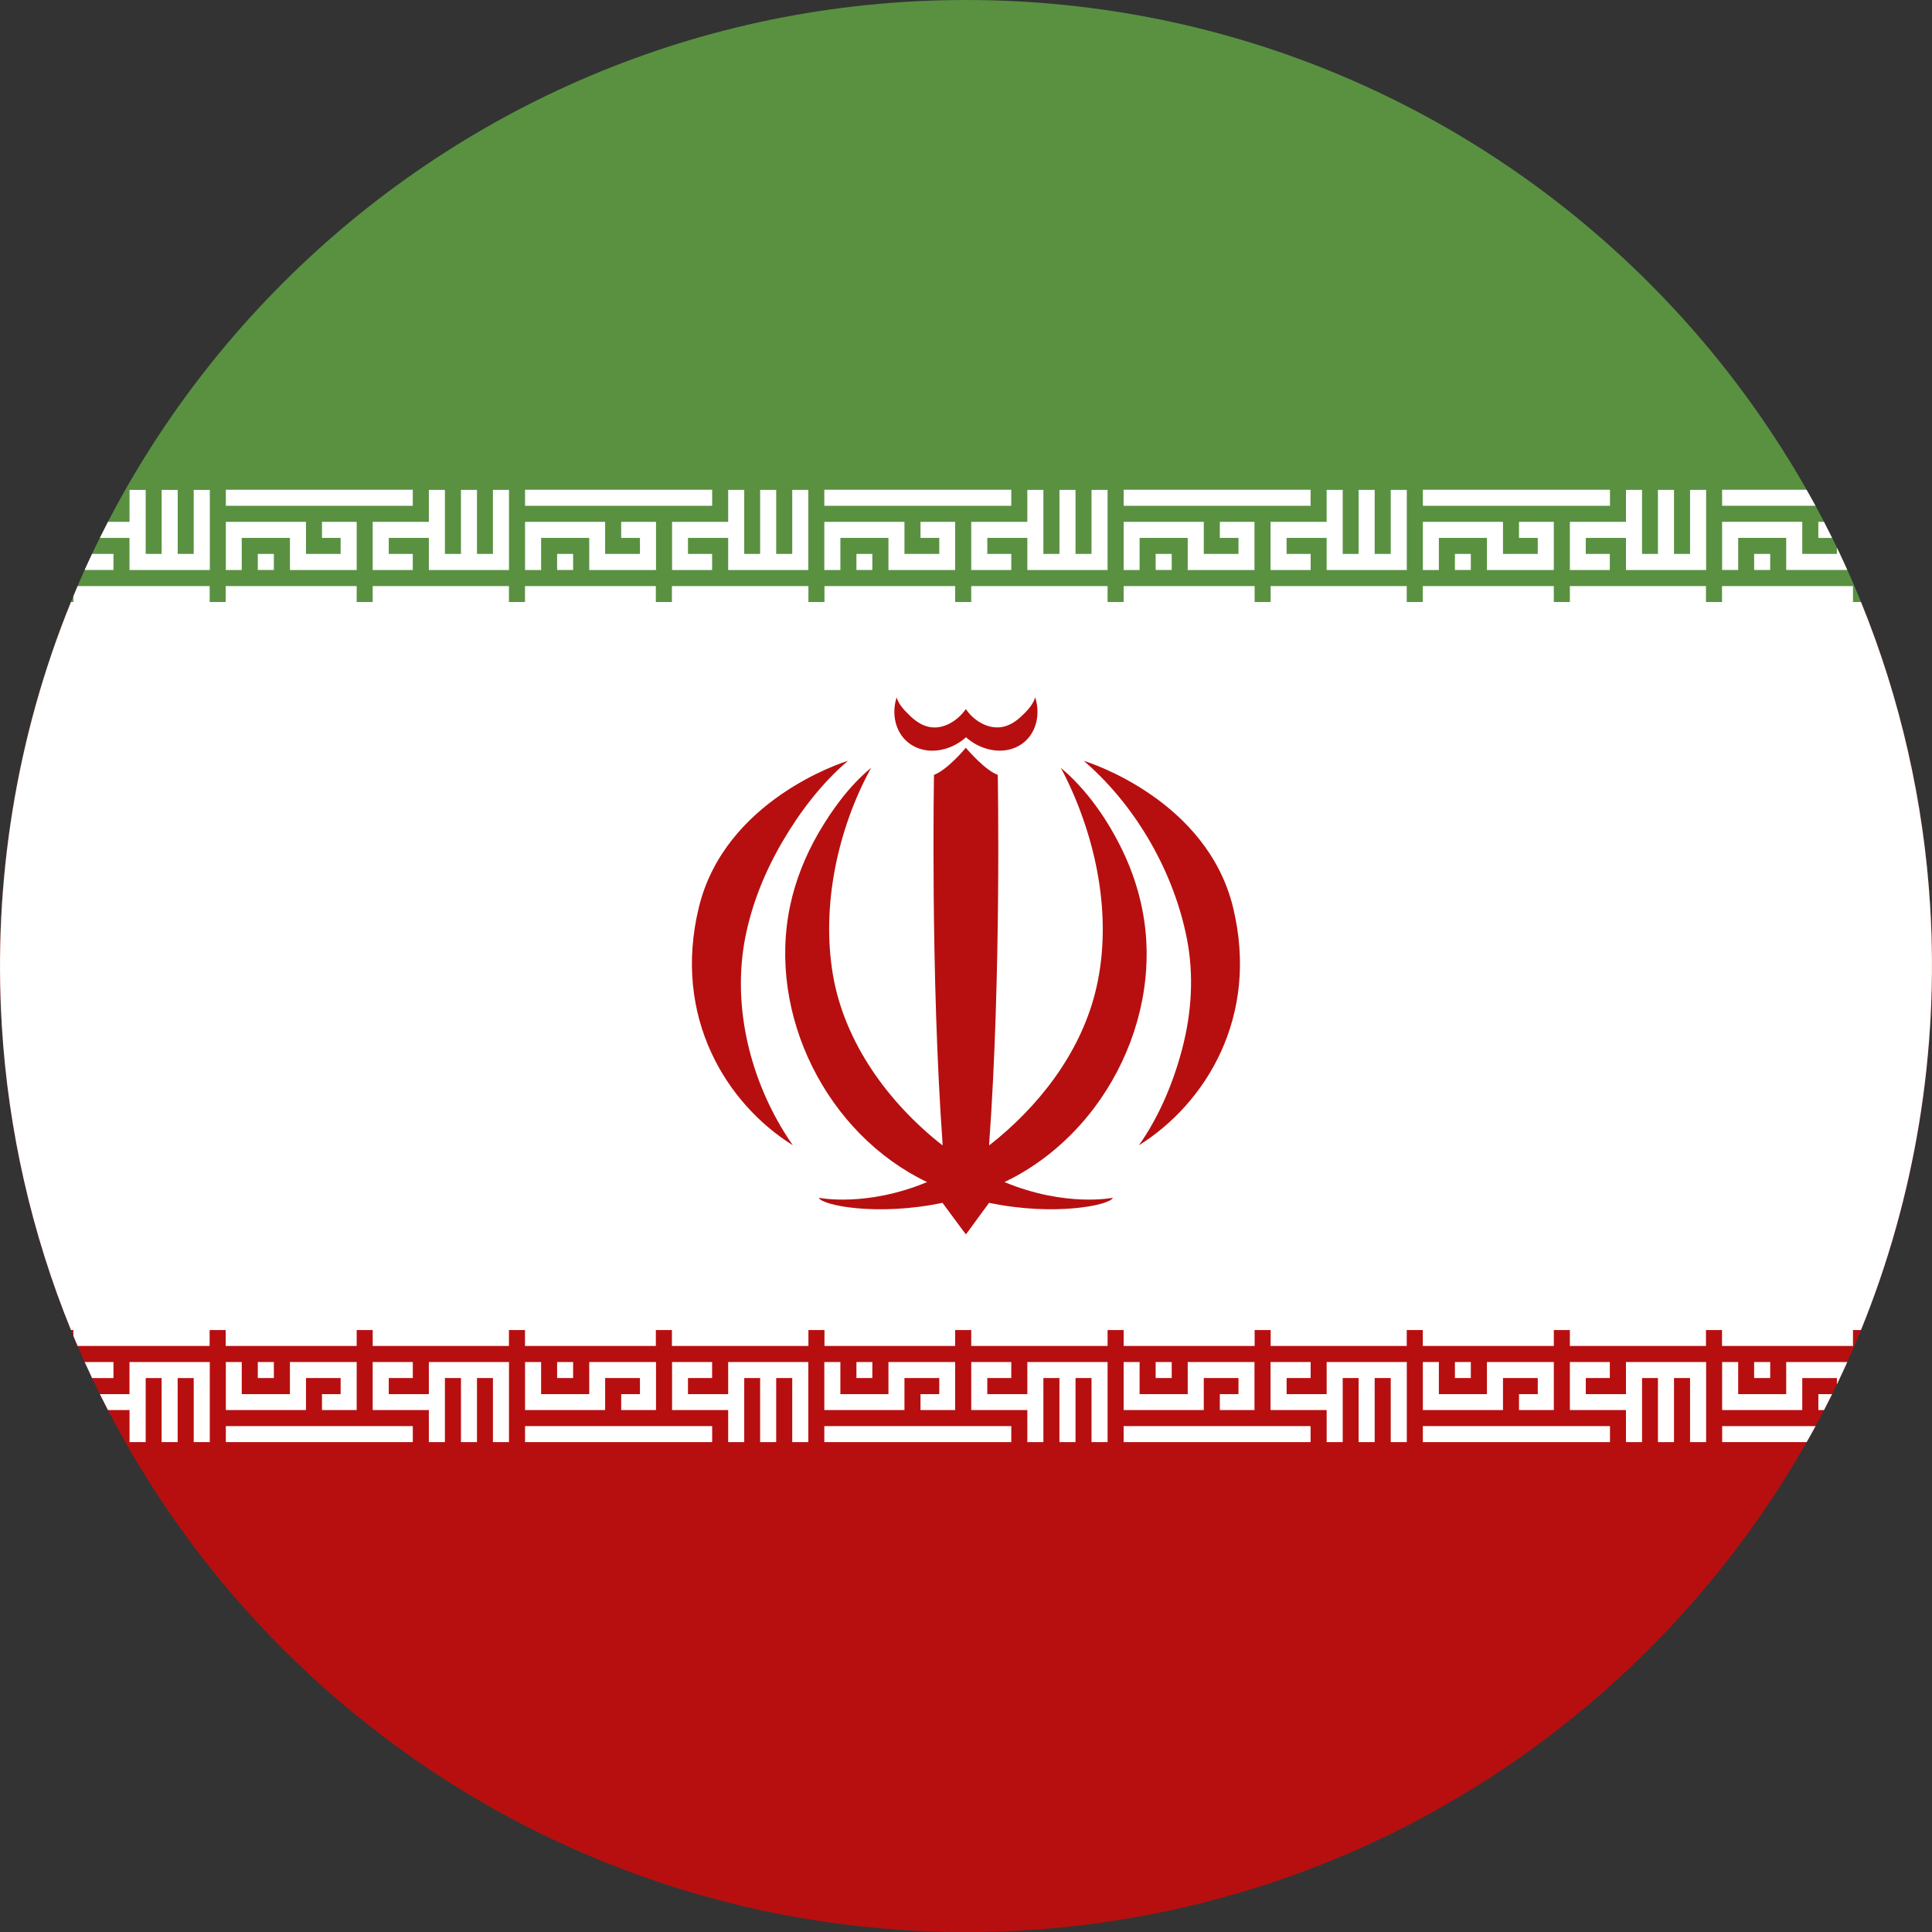 <?xml version="1.0" encoding="iso-8859-1"?>
<!-- Generator: Adobe Illustrator 18.0.0, SVG Export Plug-In . SVG Version: 6.00 Build 0)  -->
<!DOCTYPE svg PUBLIC "-//W3C//DTD SVG 1.1//EN" "http://www.w3.org/Graphics/SVG/1.1/DTD/svg11.dtd">
<svg version="1.1" xmlns="http://www.w3.org/2000/svg" xmlns:xlink="http://www.w3.org/1999/xlink" x="0px" y="0px"
	 viewBox="0 0 38.018 38.019" style="enable-background:new 0 0 38.018 38.019;" xml:space="preserve">
<rect x="0" y="0" width="38.018" height="38.019" fill="#333333" stroke="none"/>
<g id="Layer_378">
	<g id="Layer_379">
		<g>
			<path style="fill:#599141;" d="M19.009,0C8.511,0,0,8.511,0,19.008h38.018C38.017,8.511,29.507,0,19.009,0z"/>
			<path style="fill:#B70F0F;" d="M38.018,19.009c0-2.534-0.497-4.952-1.397-7.163H1.397c-1.036,2.545-1.503,5.306-1.377,8.049
				c0.097,2.115,0.547,4.211,1.335,6.176c0.763,1.905,1.837,3.683,3.166,5.245c1.322,1.556,2.894,2.896,4.638,3.955
				c1.774,1.077,3.724,1.859,5.751,2.305c2.108,0.463,4.295,0.563,6.436,0.301c2.08-0.256,4.115-0.858,5.998-1.778
				c1.838-0.898,3.527-2.096,4.986-3.529c1.458-1.433,2.684-3.1,3.615-4.92c0.952-1.862,1.591-3.881,1.884-5.951
				C37.955,20.807,38.018,19.908,38.018,19.009z"/>
			<g>
				<rect x="28.63" y="26.802" style="fill:#FFFFFF;" width="0.313" height="0.315"/>
				<rect x="16.853" y="26.802" style="fill:#FFFFFF;" width="0.313" height="0.315"/>
				<polygon style="fill:#FFFFFF;" points="5.705,27.434 4.757,27.434 4.757,26.802 4.444,26.802 4.444,27.747 6.021,27.747 
					6.021,27.117 6.703,27.117 6.703,27.434 6.336,27.434 6.336,27.747 7.019,27.747 7.019,26.802 5.705,26.802 				"/>
				<rect x="4.444" y="28.063" style="fill:#FFFFFF;" width="3.679" height="0.315"/>
				<rect x="10.963" y="26.802" style="fill:#FFFFFF;" width="0.315" height="0.315"/>
				<polygon style="fill:#FFFFFF;" points="11.595,27.434 10.648,27.434 10.648,26.802 10.332,26.802 10.332,27.747 11.908,27.747 
					11.908,27.117 12.593,27.117 12.593,27.434 12.224,27.434 12.224,27.747 12.909,27.747 12.909,26.802 11.595,26.802 				"/>
				<polygon style="fill:#FFFFFF;" points="14.329,27.434 13.538,27.434 13.538,27.117 14.013,27.117 14.013,26.802 13.225,26.802 
					13.225,27.747 14.329,27.747 14.329,28.378 14.645,28.378 14.645,27.117 14.958,27.117 14.958,28.378 15.274,28.378 
					15.274,27.117 15.59,27.117 15.59,28.378 15.906,28.378 15.906,26.802 14.329,26.802 				"/>
				<rect x="10.332" y="28.063" style="fill:#FFFFFF;" width="3.682" height="0.315"/>
				<polygon style="fill:#FFFFFF;" points="8.439,27.434 7.65,27.434 7.65,27.117 8.123,27.117 8.123,26.802 7.334,26.802 
					7.334,27.747 8.439,27.747 8.439,28.378 8.755,28.378 8.755,27.117 9.071,27.117 9.071,28.378 9.386,28.378 9.386,27.117 
					9.7,27.117 9.7,28.378 10.016,28.378 10.016,26.802 8.439,26.802 				"/>
				<path style="fill:#FFFFFF;" d="M4.126,26.173h0.315v0.313h2.578v-0.313h0.315v0.313h2.681v-0.313h0.316v0.313h2.575v-0.313
					h0.316v0.313h2.686v-0.313h0.316v0.313h2.572v-0.313h0.316v0.313h2.683v-0.313h0.316v0.313h2.578v-0.313h0.315v0.313h2.678
					v-0.313h0.316v0.313h2.578v-0.313h0.316v0.313h2.678v-0.313h0.316v0.313h2.577v-0.313h0.157
					c1.073-2.635,1.536-5.503,1.361-8.342c-0.125-2.052-0.586-4.081-1.361-5.985h-0.157v-0.313h-2.577v0.313H33.57v-0.313h-2.678
					v0.313h-0.316v-0.313h-2.578v0.313h-0.316v-0.313h-2.678v0.313h-0.315v-0.313h-2.578v0.313h-0.316v-0.313h-2.683v0.313h-0.316
					v-0.313h-2.572v0.313h-0.316v-0.313h-2.686v0.313h-0.316v-0.313h-2.575v0.313h-0.316v-0.313H7.334v0.313H7.019v-0.313H4.441
					v0.313H4.126v-0.313H1.528c-0.028,0.065-0.056,0.132-0.083,0.197v0.116H1.397c-1.073,2.635-1.535,5.502-1.361,8.341
					c0.125,2.053,0.586,4.082,1.361,5.986h0.047v0.115c0.027,0.066,0.055,0.132,0.083,0.198h2.598V26.173z M24.264,17.855
					c0.525,2.16-0.546,3.866-1.852,4.682c0.399-0.568,0.675-1.228,0.851-1.897c0.185-0.705,0.234-1.443,0.094-2.162
					c-0.253-1.299-0.979-2.577-1.971-3.454c-0.019-0.017-0.039-0.034-0.059-0.051C21.455,15.009,23.751,15.752,24.264,17.855z
					 M17.644,13.723c0.039,0.141,0.163,0.267,0.266,0.365c0.104,0.101,0.231,0.188,0.375,0.217c0.283,0.057,0.565-0.128,0.721-0.352
					c0.146,0.219,0.421,0.394,0.693,0.356c0.145-0.019,0.274-0.1,0.38-0.196c0.113-0.103,0.249-0.24,0.292-0.391
					c0.122,0.38-0.004,0.821-0.388,0.987c-0.326,0.142-0.718,0.029-0.974-0.201c-0.256,0.231-0.647,0.344-0.974,0.202
					C17.65,14.544,17.521,14.104,17.644,13.723z M17.141,15.11c-0.658,1.206-0.981,2.708-0.751,4.07
					c0.227,1.341,1.1,2.531,2.156,3.358l0.002-0.033c-0.24-3.338-0.169-7.257-0.169-7.257c0.255-0.096,0.583-0.481,0.626-0.533
					c0.048,0.053,0.376,0.438,0.629,0.533c0,0,0.073,3.919-0.169,7.257l0.002,0.033c0.965-0.756,1.773-1.791,2.081-2.993
					c0.351-1.375,0.064-2.902-0.537-4.167c-0.043-0.091-0.089-0.181-0.137-0.269c0.512,0.429,0.918,1.017,1.208,1.614
					c0.287,0.592,0.458,1.237,0.479,1.896c0.038,1.138-0.346,2.273-1.029,3.181c-0.464,0.616-1.068,1.128-1.766,1.461
					c1.205,0.5,2.132,0.309,2.132,0.309c-0.055,0.148-1.152,0.368-2.435,0.099l-0.455,0.621c-0.005,0-0.462-0.621-0.462-0.621
					c-1.283,0.27-2.377,0.05-2.433-0.099c0,0,0.927,0.191,2.13-0.309c-1.976-0.945-3.15-3.297-2.694-5.443
					c0.106-0.5,0.3-0.98,0.555-1.423C16.378,15.925,16.72,15.457,17.141,15.11z M13.752,17.855c0.511-2.103,2.808-2.846,2.934-2.883
					c-0.519,0.443-0.942,0.998-1.286,1.585c-0.343,0.585-0.603,1.223-0.734,1.889c-0.256,1.307,0.071,2.705,0.764,3.83
					c0.055,0.089,0.112,0.176,0.172,0.261C14.296,21.721,13.227,20.015,13.752,17.855z"/>
				<rect x="5.073" y="26.802" style="fill:#FFFFFF;" width="0.316" height="0.315"/>
				<g>
					<path style="fill:#FFFFFF;" d="M2.233,26.802H1.666c0.048,0.106,0.097,0.211,0.146,0.315h0.421V26.802z"/>
					<path style="fill:#FFFFFF;" d="M2.549,28.378h0.318v-1.261h0.313v1.261h0.316v-1.261h0.316v1.261h0.316v-1.576h-1.58v0.632
						H1.966c0.052,0.104,0.104,0.209,0.158,0.313h0.425V28.378z"/>
				</g>
				<polygon style="fill:#FFFFFF;" points="31.996,26.802 31.996,27.434 31.205,27.434 31.205,27.117 31.678,27.117 31.678,26.802 
					30.892,26.802 30.892,27.747 31.996,27.747 31.996,28.378 32.312,28.378 32.312,27.117 32.625,27.117 32.625,28.378 
					32.941,28.378 32.941,27.117 33.257,27.117 33.257,28.378 33.573,28.378 33.573,26.802 				"/>
				<rect x="27.999" y="28.063" style="fill:#FFFFFF;" width="3.682" height="0.315"/>
				<polygon style="fill:#FFFFFF;" points="29.26,27.434 28.314,27.434 28.314,26.802 27.999,26.802 27.999,27.747 29.576,27.747 
					29.576,27.117 30.26,27.117 30.26,27.434 29.891,27.434 29.891,27.747 30.576,27.747 30.576,26.802 29.26,26.802 				"/>
				<rect x="34.518" y="26.802" style="fill:#FFFFFF;" width="0.316" height="0.315"/>
				<g>
					<path style="fill:#FFFFFF;" d="M35.149,27.434h-0.945v-0.632h-0.316v0.945h1.577v-0.63h0.682v0.124
						c0.07-0.146,0.138-0.292,0.204-0.439h-1.202V27.434z"/>
					<path style="fill:#FFFFFF;" d="M35.781,27.747h0.113c0.054-0.104,0.106-0.209,0.158-0.313h-0.27V27.747z"/>
				</g>
				<polygon style="fill:#FFFFFF;" points="17.483,27.434 16.537,27.434 16.537,26.802 16.221,26.802 16.221,27.747 17.798,27.747 
					17.798,27.117 18.483,27.117 18.483,27.434 18.114,27.434 18.114,27.747 18.796,27.747 18.796,26.802 17.483,26.802 				"/>
				<path style="fill:#FFFFFF;" d="M33.889,28.378h1.662c0.06-0.104,0.119-0.209,0.176-0.315h-1.838V28.378z"/>
				<rect x="22.741" y="26.802" style="fill:#FFFFFF;" width="0.316" height="0.315"/>
				<polygon style="fill:#FFFFFF;" points="20.216,27.434 19.428,27.434 19.428,27.117 19.9,27.117 19.9,26.802 19.112,26.802 
					19.112,27.747 20.216,27.747 20.216,28.378 20.532,28.378 20.532,27.117 20.848,27.117 20.848,28.378 21.164,28.378 
					21.164,27.117 21.479,27.117 21.479,28.378 21.795,28.378 21.795,26.802 20.216,26.802 				"/>
				<polygon style="fill:#FFFFFF;" points="26.106,27.434 25.318,27.434 25.318,27.117 25.791,27.117 25.791,26.802 25.002,26.802 
					25.002,27.747 26.106,27.747 26.106,28.378 26.422,28.378 26.422,27.117 26.735,27.117 26.735,28.378 27.051,28.378 
					27.051,27.117 27.367,27.117 27.367,28.378 27.683,28.378 27.683,26.802 26.106,26.802 				"/>
				<rect x="16.221" y="28.063" style="fill:#FFFFFF;" width="3.679" height="0.315"/>
				<polygon style="fill:#FFFFFF;" points="23.372,27.434 22.425,27.434 22.425,26.802 22.111,26.802 22.111,27.747 23.688,27.747 
					23.688,27.117 24.371,27.117 24.371,27.434 24.004,27.434 24.004,27.747 24.686,27.747 24.686,26.802 23.372,26.802 				"/>
				<rect x="22.111" y="28.063" style="fill:#FFFFFF;" width="3.679" height="0.315"/>
				<rect x="16.853" y="10.9" style="fill:#FFFFFF;" width="0.313" height="0.316"/>
				<rect x="27.999" y="9.637" style="fill:#FFFFFF;" width="3.682" height="0.316"/>
				<polygon style="fill:#FFFFFF;" points="24.004,10.585 24.371,10.585 24.371,10.9 23.688,10.9 23.688,10.269 22.111,10.269 
					22.111,11.217 22.425,11.217 22.425,10.585 23.372,10.585 23.372,11.217 24.686,11.217 24.686,10.269 24.004,10.269 				"/>
				<polygon style="fill:#FFFFFF;" points="33.257,9.64 33.257,10.9 32.941,10.9 32.941,9.64 32.625,9.64 32.625,10.9 32.312,10.9 
					32.312,9.64 31.996,9.64 31.996,10.269 30.892,10.269 30.892,11.217 31.678,11.217 31.678,10.9 31.205,10.9 31.205,10.585 
					31.996,10.585 31.996,11.217 33.573,11.217 33.573,9.64 				"/>
				<rect x="28.63" y="10.9" style="fill:#FFFFFF;" width="0.313" height="0.316"/>
				<rect x="22.111" y="9.637" style="fill:#FFFFFF;" width="3.679" height="0.316"/>
				<rect x="22.741" y="10.9" style="fill:#FFFFFF;" width="0.316" height="0.316"/>
				<polygon style="fill:#FFFFFF;" points="29.891,10.585 30.26,10.585 30.26,10.9 29.576,10.9 29.576,10.269 27.999,10.269 
					27.999,11.217 28.314,11.217 28.314,10.585 29.26,10.585 29.26,11.217 30.576,11.217 30.576,10.269 29.891,10.269 				"/>
				<g>
					<path style="fill:#FFFFFF;" d="M35.465,10.9v-0.632h-1.577v0.948h0.316v-0.632h0.945v0.632h1.202
						c-0.066-0.148-0.134-0.294-0.204-0.439V10.9H35.465z"/>
					<path style="fill:#FFFFFF;" d="M35.781,10.585h0.271c-0.053-0.106-0.106-0.212-0.16-0.316h-0.111V10.585z"/>
				</g>
				<path style="fill:#FFFFFF;" d="M33.889,9.953h1.837c-0.058-0.106-0.117-0.211-0.177-0.316h-1.661V9.953z"/>
				<rect x="34.518" y="10.9" style="fill:#FFFFFF;" width="0.316" height="0.316"/>
				<polygon style="fill:#FFFFFF;" points="27.367,10.9 27.051,10.9 27.051,9.64 26.735,9.64 26.735,10.9 26.422,10.9 26.422,9.64 
					26.106,9.64 26.106,10.269 25.002,10.269 25.002,11.217 25.791,11.217 25.791,10.9 25.318,10.9 25.318,10.585 26.106,10.585 
					26.106,11.217 27.683,11.217 27.683,9.64 27.367,9.64 				"/>
				<polygon style="fill:#FFFFFF;" points="9.7,10.9 9.386,10.9 9.386,9.64 9.071,9.64 9.071,10.9 8.755,10.9 8.755,9.64 
					8.439,9.64 8.439,10.269 7.334,10.269 7.334,11.217 8.123,11.217 8.123,10.9 7.65,10.9 7.65,10.585 8.439,10.585 8.439,11.217 
					10.016,11.217 10.016,9.64 9.7,9.64 				"/>
				<rect x="5.073" y="10.9" style="fill:#FFFFFF;" width="0.316" height="0.316"/>
				<rect x="4.444" y="9.637" style="fill:#FFFFFF;" width="3.679" height="0.316"/>
				<g>
					<path style="fill:#FFFFFF;" d="M2.549,11.217h1.58V9.64H3.812V10.9H3.497V9.64H3.181V10.9H2.867V9.64H2.549v0.629H2.125
						c-0.054,0.105-0.107,0.21-0.16,0.316h0.583V11.217z"/>
					<path style="fill:#FFFFFF;" d="M2.233,10.9H1.812c-0.049,0.105-0.099,0.21-0.146,0.316h0.567V10.9z"/>
				</g>
				<polygon style="fill:#FFFFFF;" points="12.224,10.585 12.593,10.585 12.593,10.9 11.908,10.9 11.908,10.269 10.332,10.269 
					10.332,11.217 10.648,11.217 10.648,10.585 11.595,10.585 11.595,11.217 12.909,11.217 12.909,10.269 12.224,10.269 				"/>
				<polygon style="fill:#FFFFFF;" points="6.336,10.585 6.703,10.585 6.703,10.9 6.021,10.9 6.021,10.269 4.444,10.269 
					4.444,11.217 4.757,11.217 4.757,10.585 5.705,10.585 5.705,11.217 7.019,11.217 7.019,10.269 6.336,10.269 				"/>
				<rect x="10.332" y="9.637" style="fill:#FFFFFF;" width="3.682" height="0.316"/>
				<rect x="16.221" y="9.637" style="fill:#FFFFFF;" width="3.679" height="0.316"/>
				<polygon style="fill:#FFFFFF;" points="18.114,10.585 18.483,10.585 18.483,10.9 17.798,10.9 17.798,10.269 16.221,10.269 
					16.221,11.217 16.537,11.217 16.537,10.585 17.483,10.585 17.483,11.217 18.796,11.217 18.796,10.269 18.114,10.269 				"/>
				<polygon style="fill:#FFFFFF;" points="21.479,10.9 21.164,10.9 21.164,9.64 20.848,9.64 20.848,10.9 20.532,10.9 20.532,9.64 
					20.216,9.64 20.216,10.269 19.112,10.269 19.112,11.217 19.9,11.217 19.9,10.9 19.428,10.9 19.428,10.585 20.216,10.585 
					20.216,11.217 21.795,11.217 21.795,9.64 21.479,9.64 				"/>
				<polygon style="fill:#FFFFFF;" points="15.59,10.9 15.274,10.9 15.274,9.64 14.958,9.64 14.958,10.9 14.645,10.9 14.645,9.64 
					14.329,9.64 14.329,10.269 13.225,10.269 13.225,11.217 14.013,11.217 14.013,10.9 13.538,10.9 13.538,10.585 14.329,10.585 
					14.329,11.217 15.906,11.217 15.906,9.64 15.59,9.64 				"/>
				<rect x="10.963" y="10.9" style="fill:#FFFFFF;" width="0.315" height="0.316"/>
			</g>
		</g>
	</g>
</g>
<g id="Layer_1">
</g>
</svg>
